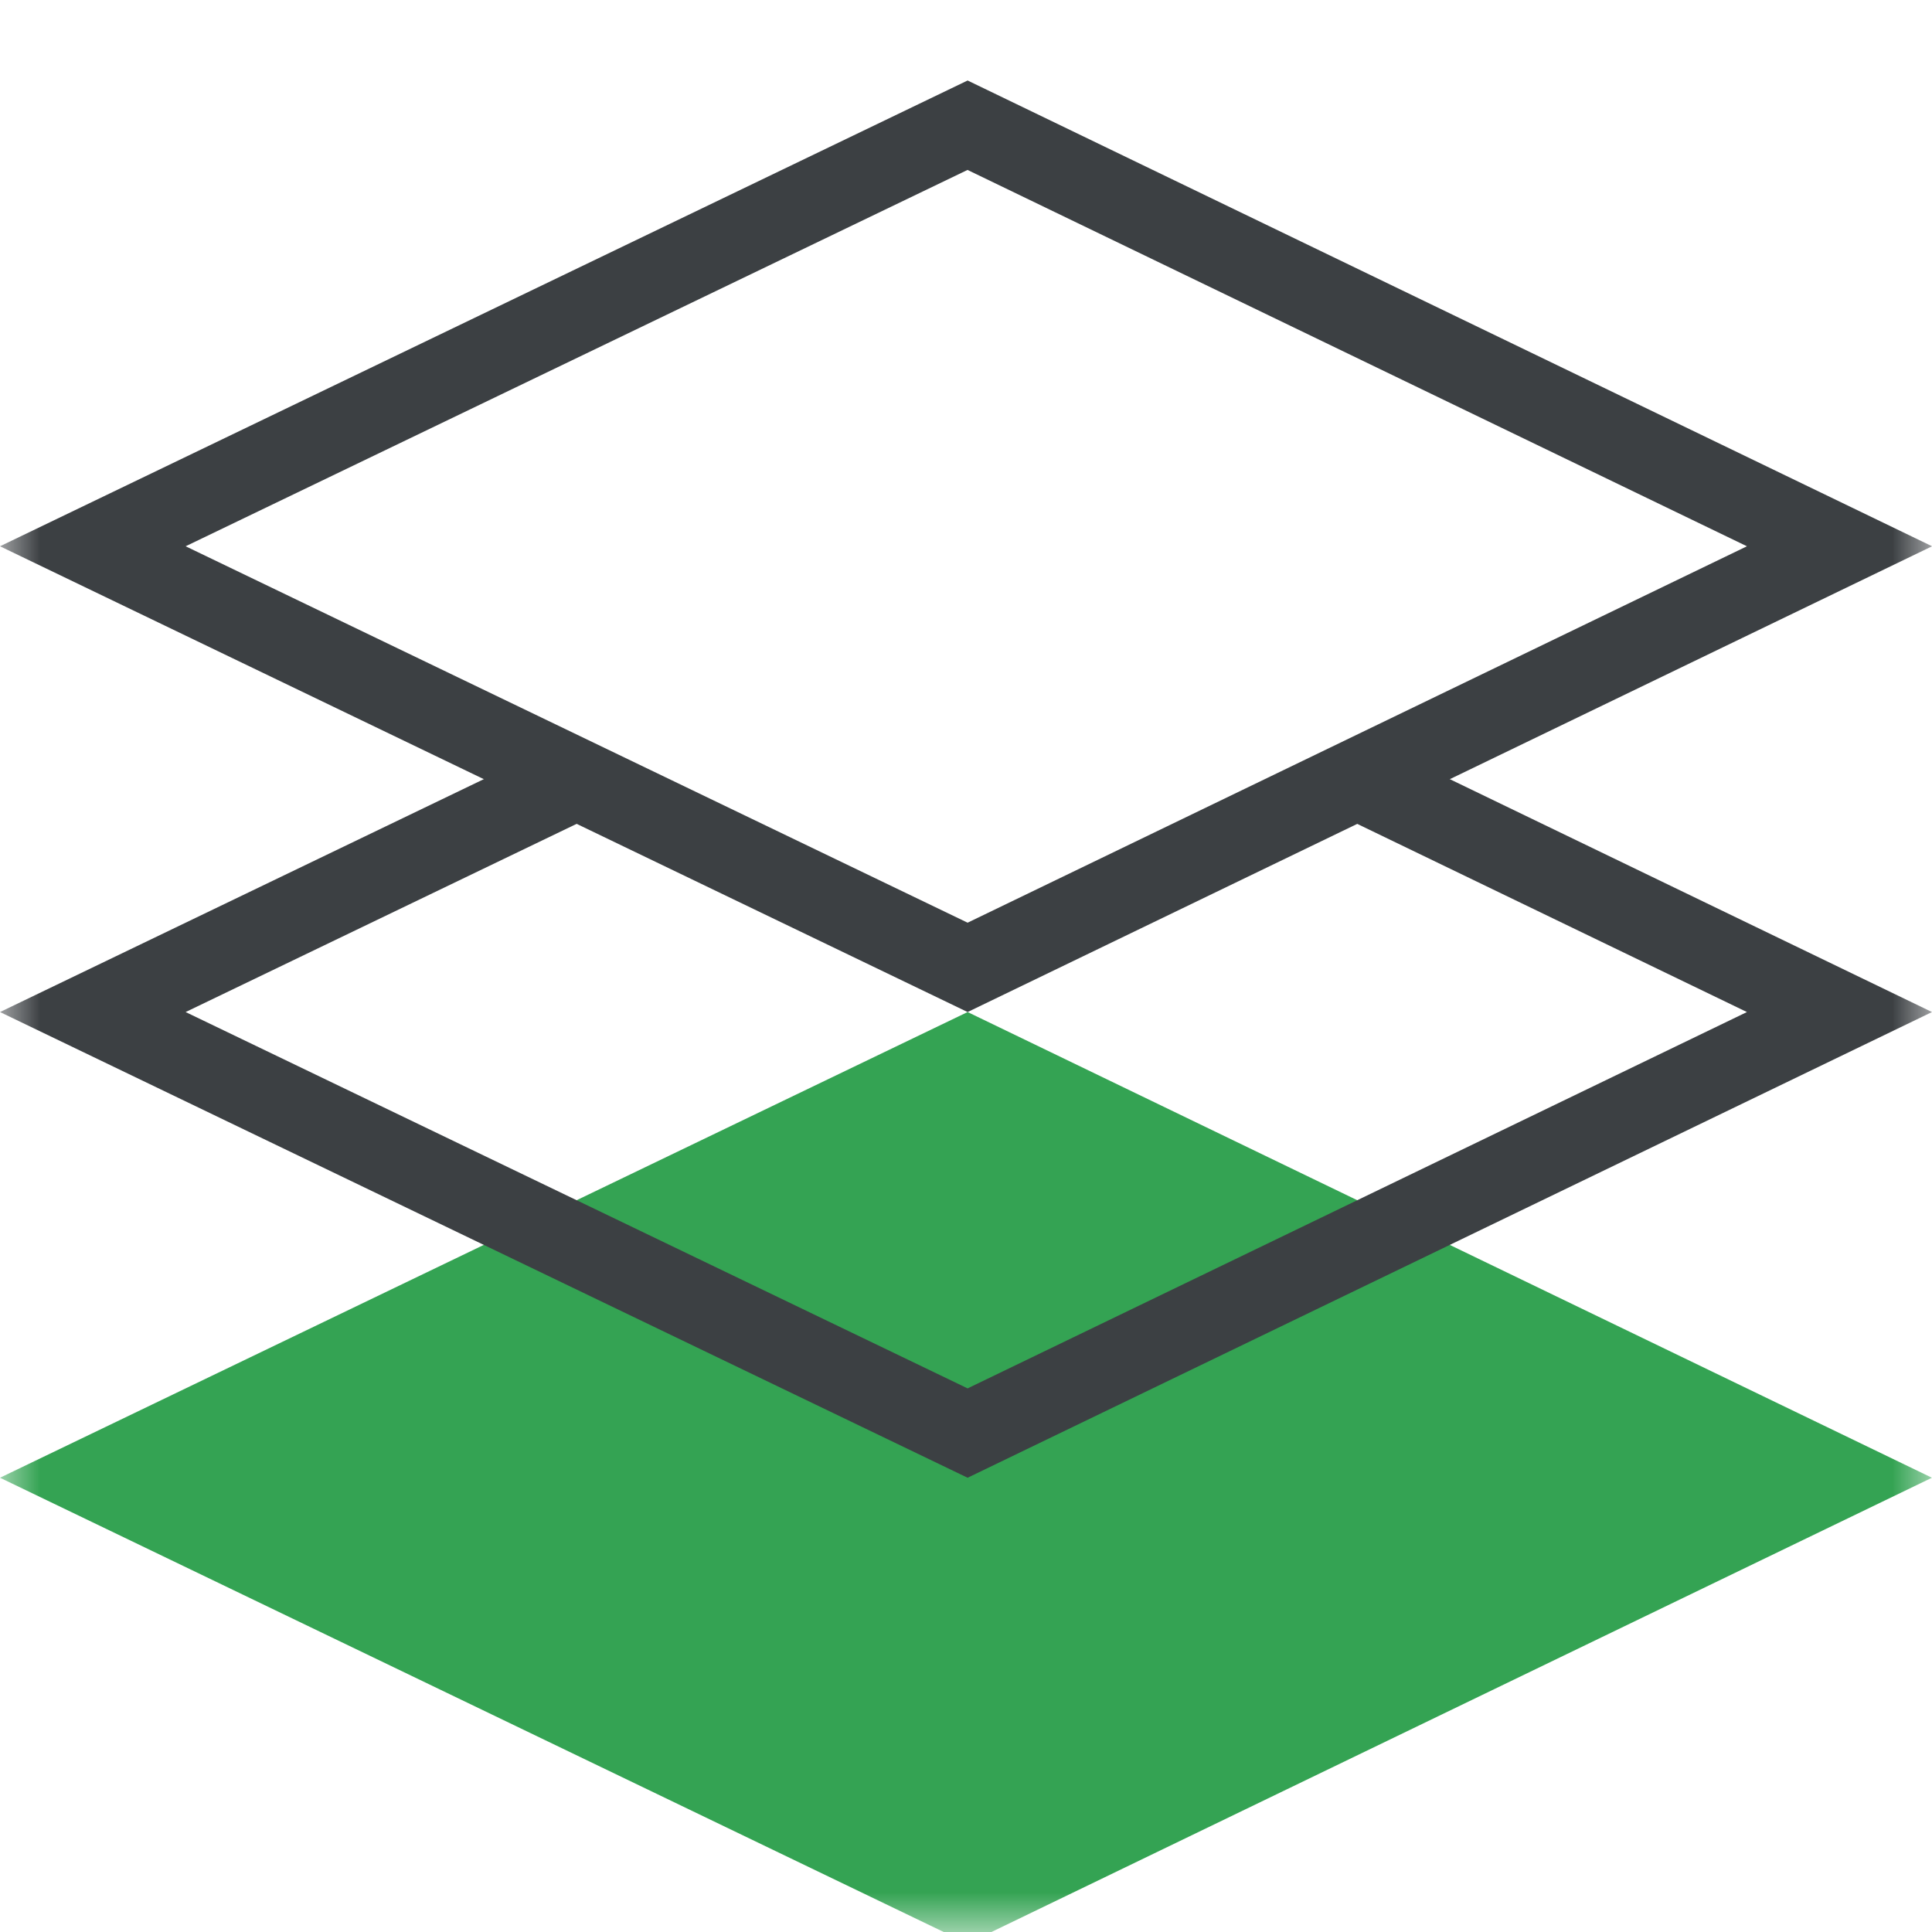 <svg height="24" viewBox="0 0 24 24" width="24" xmlns="http://www.w3.org/2000/svg" xmlns:xlink="http://www.w3.org/1999/xlink"><rect x="0" y="0" width="24" height="24" fill="#808080" stroke="none"/><defs><path id="a" d="m0 0h24v24h-24z"/><mask id="b" fill="#fff"><use fill="#fff" fill-rule="evenodd" xlink:href="#a"/></mask></defs><g fill="none" fill-rule="evenodd"><use fill="#fff" xlink:href="#a"/><g mask="url(#b)"><g transform="translate(0 1)"><path d="m0 17.357 12.02 5.786 11.979-5.786-11.979-5.785z" fill="#34a353"/><path d="m0 11.572 12.02 5.785 11.98-5.785-11.98-5.786zm2.306 0 9.713-4.675 9.682 4.675-9.681 4.675z" fill="#3c4043"/><path d="m1.153 5.786 10.866-5.231 10.831 5.231-10.83 5.231z" fill="#fff"/><path d="m12.02-0-12.02 5.786 12.02 5.786 11.981-5.786zm-9.714 5.786 9.713-4.675 9.682 4.675-9.681 4.676z" fill="#3c4043"/></g></g></g></svg>